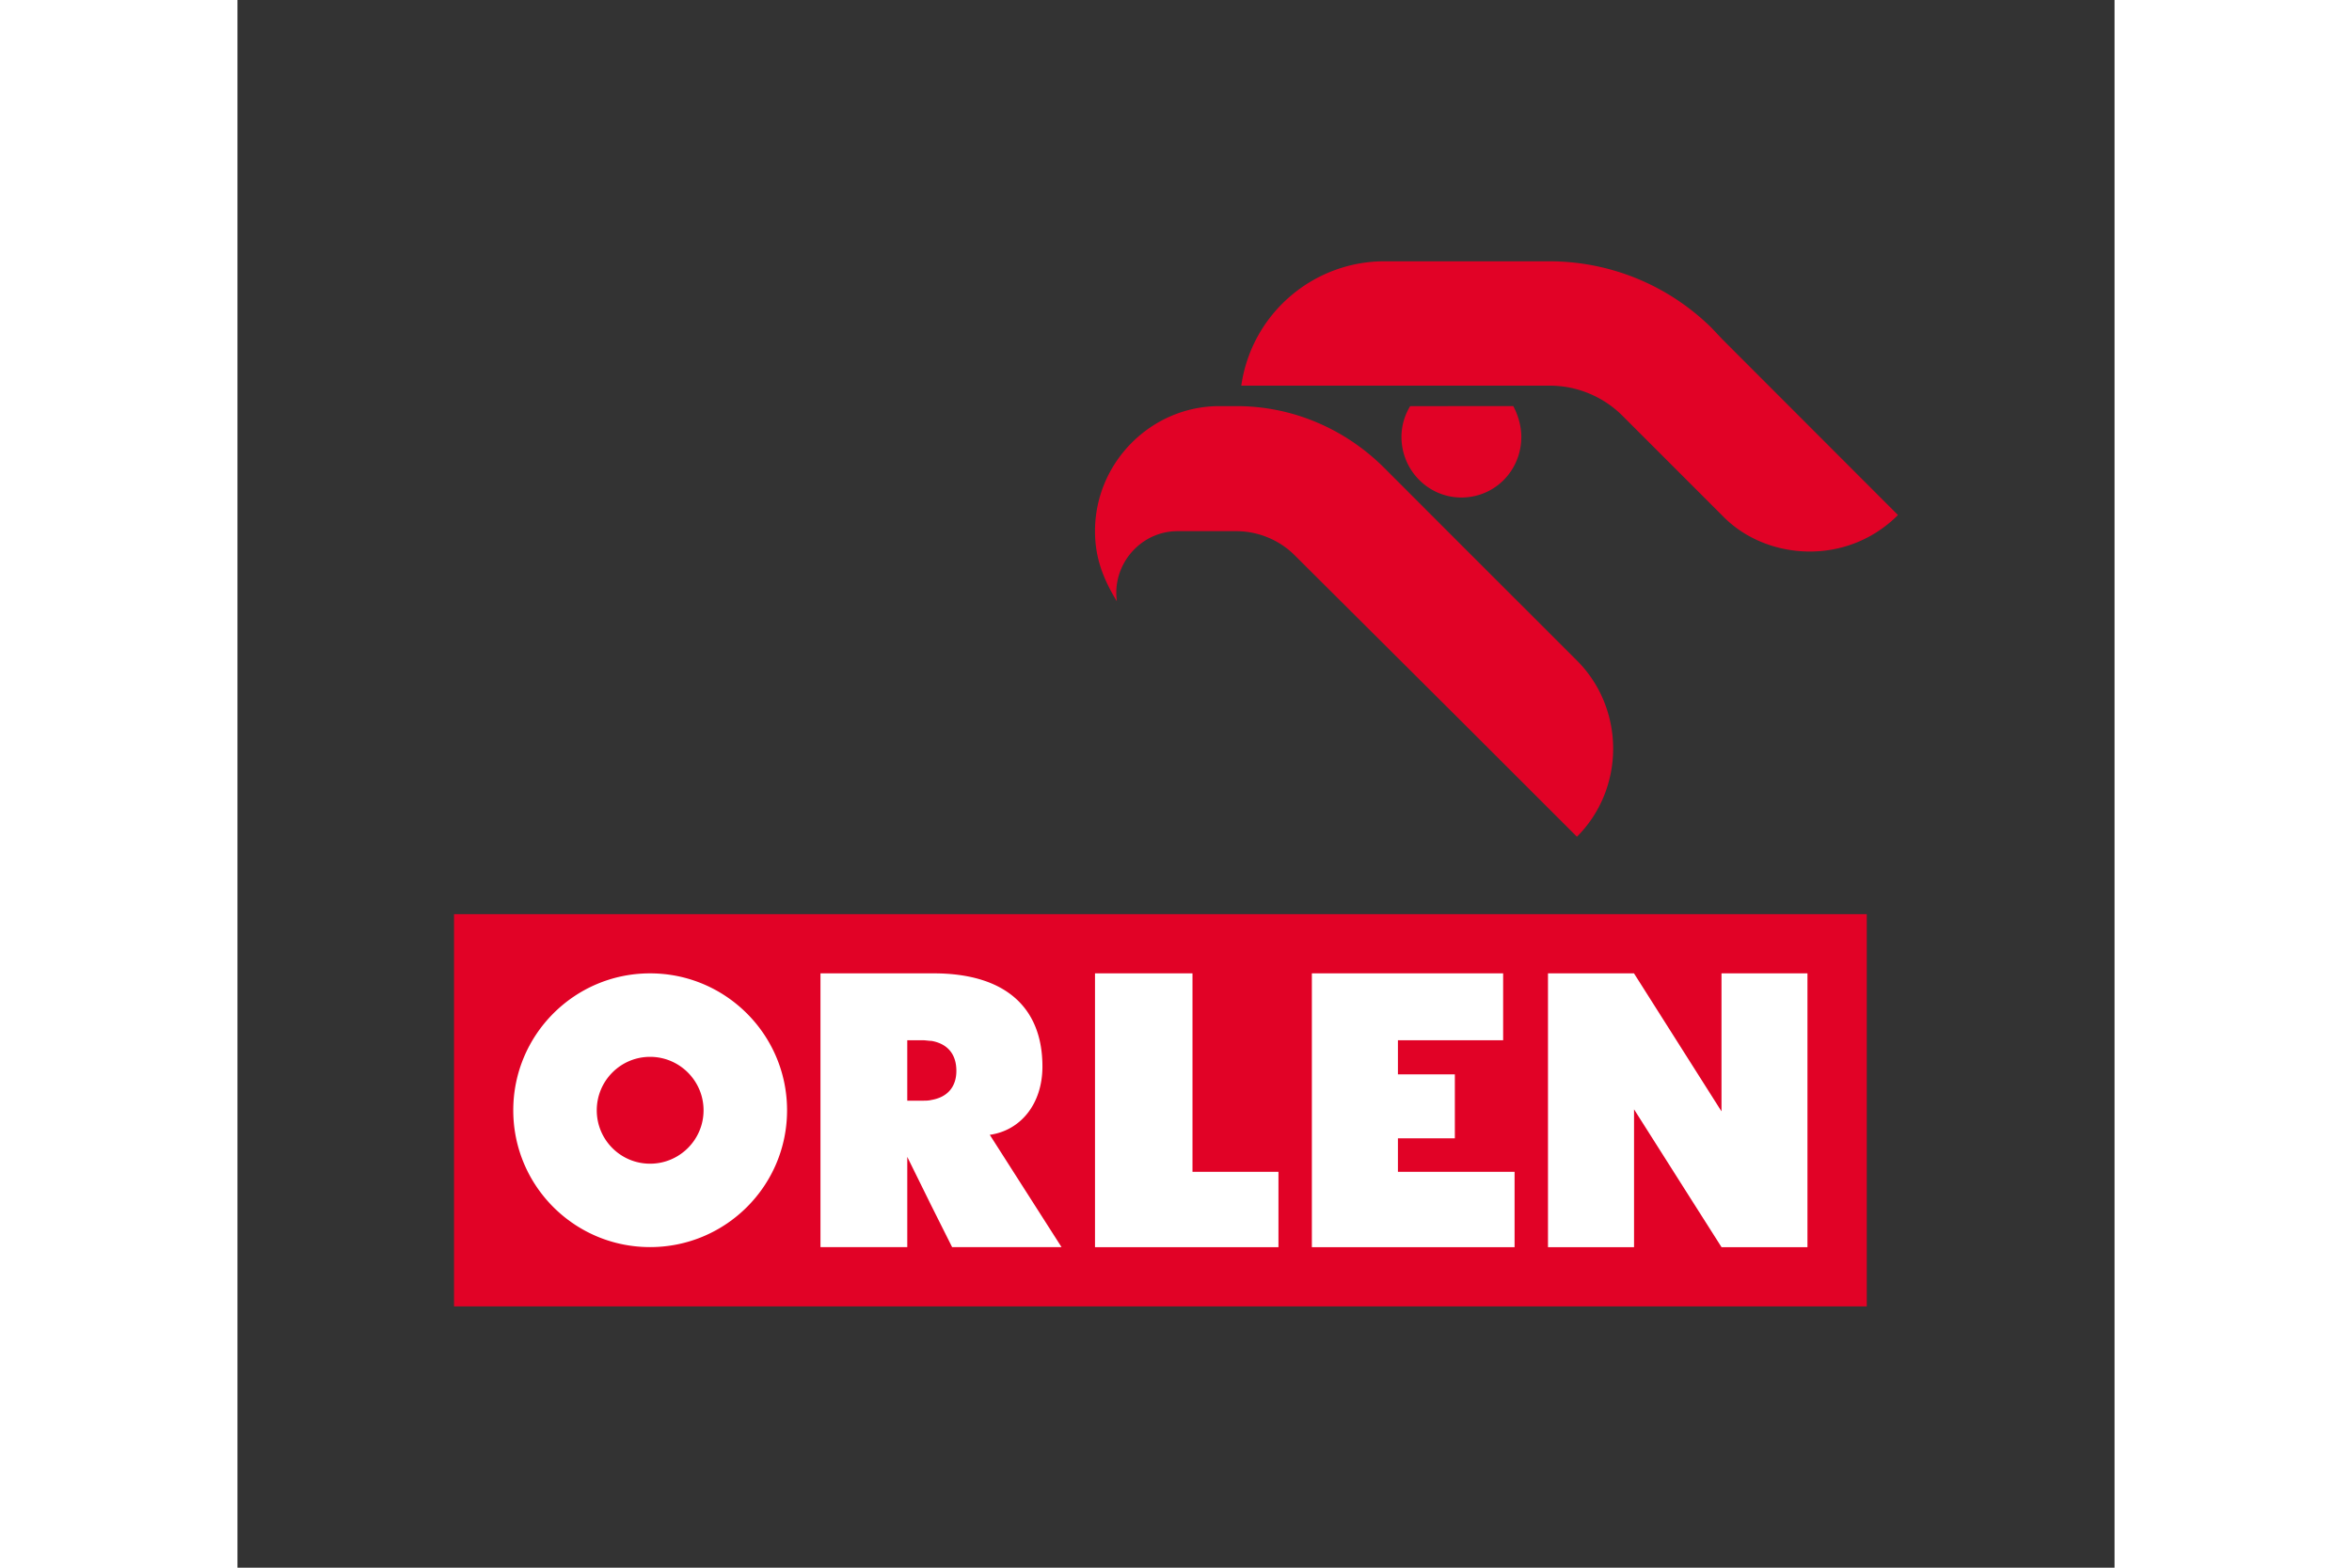 <svg xmlns="http://www.w3.org/2000/svg" height="800" width="1200" viewBox="-45 -54.296 390.001 325.777"><rect x="-45" y="-54.296" width="390.001" height="325.777" fill="#333333" stroke="none"/><path fill="#FFF" d="M2.504 139.054h287.25v72.721H2.504z"/><path d="M193.34 0c-14.894 0-27.651 10.952-29.776 25.845h64.117c5.614 0 11.088 2.27 15.042 6.222l21.127 21.127c8.974 8.965 25.521 10.175 36.151-.461l-36.596-36.631-2.137-2.273C252.309 5.015 240.293.001 227.526.001H193.34zm-34.358 30.1c-14.119 0-25.811 11.697-25.811 25.982 0 5.471 1.668 9.873 4.547 14.58-1.063-7.592 4.873-14.58 12.614-14.58h12.153c4.558 0 8.976 1.818 12.171 5.008l34.63 34.494 24.016 23.998c10.032-10.021 10.032-26.581 0-36.613l-24.016-23.998-15.947-15.966C185.138 34.793 174.19 30.1 162.64 30.1zm39.673 0a12.292 12.292 0 00-1.812 6.376c0 6.988 5.6 12.614 12.443 12.614 6.986 0 12.461-5.626 12.461-12.614 0-2.131-.612-4.398-1.675-6.376h-10.786zM0 135.668v81.517h293.521v-81.517zm40.732 12.306c15.709 0 28.46 12.752 28.46 28.46 0 15.709-12.751 28.426-28.46 28.426-15.708 0-28.425-12.717-28.425-28.426.001-15.708 12.717-28.46 28.425-28.46zm35.401 0h23.503c14.917 0 22.614 7.104 22.614 19.366 0 7.819-4.582 13.304-10.94 14.188l14.905 23.332h-22.733l-4.29-8.563-5.025-10.188v18.751H76.134v-56.886zm57.039 0h20.238v.017h.018v41.229h17.861v15.658h-38.117v-56.886zm45.057 0h39.741v13.897h-21.862v7.094h11.829v13.298h-11.829v6.957h24.238v15.658h-42.1v-.017h-.017zm49.057 0h17.862l.018.017 18.17 28.665v-28.682h17.861v56.903h-17.861v-.017l-7.06-11.11-11.11-17.521v28.647h-17.88V147.99zm-133.12 13.897v12.563h3.11c.743 0 1.328-.004 1.915-.153 3.406-.584 5.179-2.798 5.179-6.052 0-3.402-1.772-5.618-5.179-6.222-.587 0-1.172-.137-1.915-.137h-3.11zm-53.434 3.453c-6.126 0-11.076 4.984-11.076 11.11 0 6.126 4.95 11.094 11.076 11.094 6.127 0 11.111-4.968 11.111-11.094 0-6.126-4.984-11.11-11.111-11.11z" fill="#E10226"/></svg>